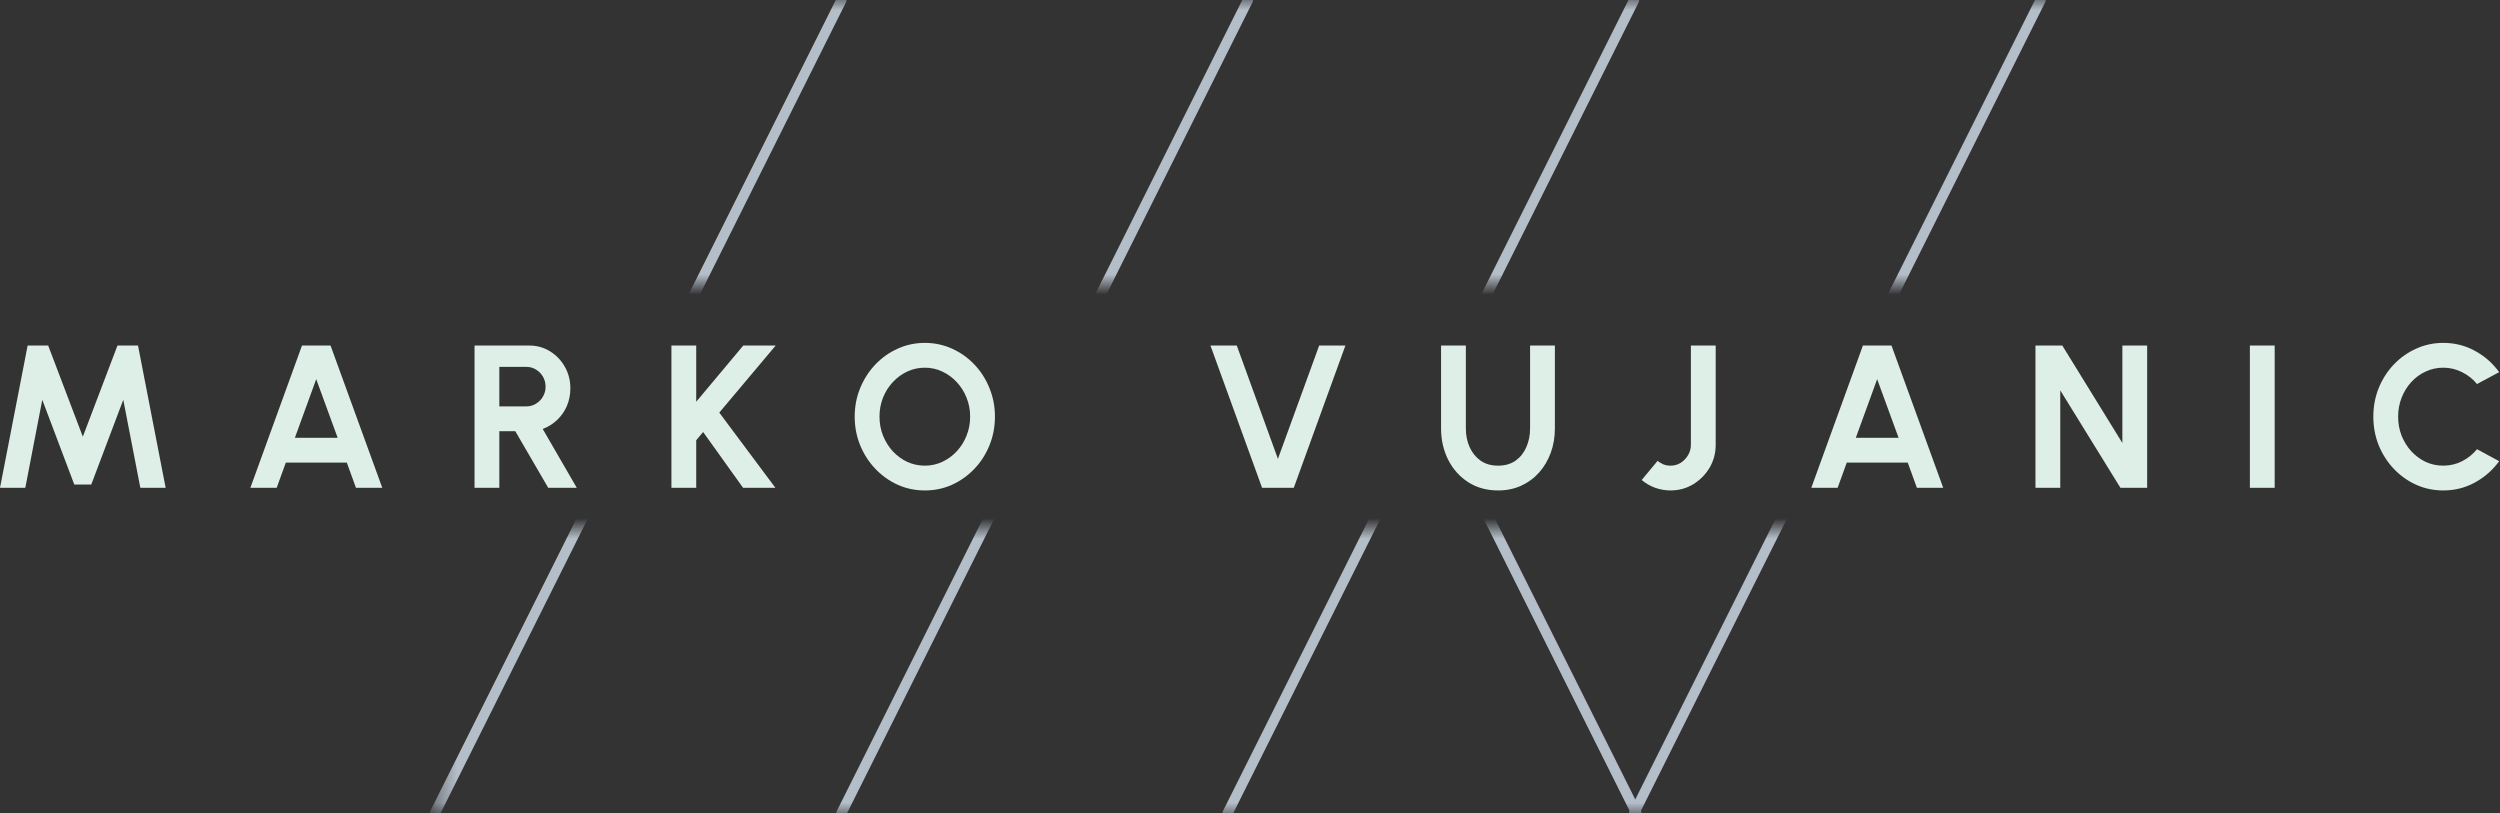 <svg width="123" height="40" viewBox="0 0 123 40" fill="none" xmlns="http://www.w3.org/2000/svg">
<rect x="0" y="0" width="123" height="40" fill="#333333" stroke="none"/>
<mask id="mask0_1_3445" style="mask-type:alpha" maskUnits="userSpaceOnUse" x="21" y="0" width="81" height="40">
<path fill-rule="evenodd" clip-rule="evenodd" d="M101.4 0H21.4V14H101.4V0ZM101.4 26H21.4V40H101.4V26Z" fill="#D9D9D9"/>
</mask>
<g mask="url(#mask0_1_3445)">
<path d="M41.4 0L21.4 40" stroke="#B4BEC9" stroke-width="0.5" stroke-linecap="round"/>
<path d="M61.4 0L41.4 40" stroke="#B4BEC9" stroke-width="0.5" stroke-linecap="round"/>
<path d="M80.4 0L60.4 40" stroke="#B4BEC9" stroke-width="0.5" stroke-linecap="round"/>
<path d="M100.4 0L80.4 40" stroke="#B4BEC9" stroke-width="0.5" stroke-linecap="round"/>
<path d="M80.509 40L70.509 20" stroke="#B4BEC9" stroke-width="0.5" stroke-linecap="round"/>
</g>
<path d="M120.208 24.13C119.735 24.13 119.29 24.037 118.873 23.85C118.457 23.66 118.09 23.398 117.773 23.065C117.46 22.732 117.213 22.347 117.033 21.91C116.857 21.47 116.768 21 116.768 20.5C116.768 19.997 116.857 19.527 117.033 19.09C117.213 18.65 117.46 18.265 117.773 17.935C118.09 17.602 118.457 17.342 118.873 17.155C119.29 16.965 119.735 16.87 120.208 16.87C120.775 16.87 121.297 17.002 121.773 17.265C122.25 17.525 122.645 17.873 122.958 18.31L121.868 18.895C121.672 18.652 121.427 18.457 121.133 18.31C120.843 18.163 120.535 18.09 120.208 18.09C119.902 18.09 119.613 18.153 119.343 18.28C119.073 18.403 118.837 18.577 118.633 18.8C118.43 19.02 118.272 19.277 118.158 19.57C118.045 19.86 117.988 20.17 117.988 20.5C117.988 20.833 118.045 21.145 118.158 21.435C118.275 21.725 118.435 21.982 118.638 22.205C118.842 22.425 119.077 22.598 119.343 22.725C119.613 22.848 119.902 22.91 120.208 22.91C120.542 22.91 120.852 22.837 121.138 22.69C121.428 22.54 121.672 22.343 121.868 22.1L122.958 22.69C122.645 23.123 122.25 23.472 121.773 23.735C121.297 23.998 120.775 24.13 120.208 24.13Z" fill="#DEEFE7"/>
<path d="M110.694 24V17H111.914V24H110.694Z" fill="#DEEFE7"/>
<path d="M100.145 24V17H101.465L104.42 21.795V17H105.64V24H104.325L101.365 19.205V24H100.145Z" fill="#DEEFE7"/>
<path d="M91.656 17H93.061L95.606 24H94.311L93.861 22.76H90.861L90.411 24H89.116L91.656 17ZM91.306 21.54H93.411L92.356 18.655L91.306 21.54Z" fill="#DEEFE7"/>
<path d="M82.192 24.13C81.936 24.13 81.684 24.087 81.437 24C81.194 23.913 80.972 23.785 80.772 23.615L81.552 22.675C81.626 22.735 81.716 22.79 81.822 22.84C81.929 22.887 82.052 22.91 82.192 22.91C82.376 22.91 82.542 22.863 82.692 22.77C82.842 22.673 82.962 22.548 83.052 22.395C83.146 22.238 83.192 22.068 83.192 21.885V17H84.412V21.885C84.412 22.295 84.312 22.67 84.112 23.01C83.912 23.347 83.644 23.618 83.307 23.825C82.971 24.028 82.599 24.13 82.192 24.13Z" fill="#DEEFE7"/>
<path d="M73.705 24.13C73.145 24.13 72.653 23.993 72.23 23.72C71.81 23.447 71.483 23.08 71.25 22.62C71.017 22.157 70.9 21.643 70.9 21.08V17H72.12V21.08C72.12 21.413 72.182 21.72 72.305 22C72.432 22.277 72.612 22.498 72.845 22.665C73.082 22.828 73.368 22.91 73.705 22.91C74.045 22.91 74.332 22.828 74.565 22.665C74.798 22.498 74.975 22.277 75.095 22C75.218 21.72 75.28 21.413 75.28 21.08V17H76.5V21.08C76.5 21.503 76.433 21.9 76.3 22.27C76.167 22.637 75.977 22.96 75.73 23.24C75.483 23.52 75.188 23.738 74.845 23.895C74.505 24.052 74.125 24.13 73.705 24.13Z" fill="#DEEFE7"/>
<path d="M62.094 24L59.554 17H60.849L62.874 22.575L64.904 17H66.194L63.654 24H62.094Z" fill="#DEEFE7"/>
<path d="M45.501 24.13C45.028 24.13 44.583 24.037 44.166 23.85C43.749 23.66 43.383 23.398 43.066 23.065C42.749 22.732 42.501 22.347 42.321 21.91C42.141 21.47 42.051 21 42.051 20.5C42.051 20 42.141 19.532 42.321 19.095C42.501 18.655 42.749 18.268 43.066 17.935C43.383 17.602 43.749 17.342 44.166 17.155C44.583 16.965 45.028 16.87 45.501 16.87C45.978 16.87 46.425 16.965 46.841 17.155C47.258 17.342 47.624 17.602 47.941 17.935C48.258 18.268 48.505 18.655 48.681 19.095C48.861 19.532 48.951 20 48.951 20.5C48.951 21 48.861 21.47 48.681 21.91C48.505 22.347 48.258 22.732 47.941 23.065C47.624 23.398 47.258 23.66 46.841 23.85C46.425 24.037 45.978 24.13 45.501 24.13ZM45.501 22.91C45.808 22.91 46.096 22.847 46.366 22.72C46.636 22.593 46.873 22.42 47.076 22.2C47.283 21.977 47.443 21.72 47.556 21.43C47.673 21.14 47.731 20.83 47.731 20.5C47.731 20.17 47.673 19.86 47.556 19.57C47.44 19.277 47.278 19.02 47.071 18.8C46.868 18.58 46.631 18.407 46.361 18.28C46.094 18.153 45.808 18.09 45.501 18.09C45.194 18.09 44.906 18.153 44.636 18.28C44.366 18.407 44.128 18.582 43.921 18.805C43.718 19.025 43.558 19.28 43.441 19.57C43.328 19.86 43.271 20.17 43.271 20.5C43.271 20.833 43.33 21.145 43.446 21.435C43.563 21.725 43.723 21.982 43.926 22.205C44.133 22.425 44.37 22.598 44.636 22.725C44.906 22.848 45.194 22.91 45.501 22.91Z" fill="#DEEFE7"/>
<path d="M38.149 24H36.559L34.594 21.255L34.254 21.66V24H33.034V17H34.254V19.765L36.569 17H38.164L35.389 20.3L38.149 24Z" fill="#DEEFE7"/>
<path d="M23.347 24V17H26.032C26.412 17 26.756 17.095 27.062 17.285C27.369 17.475 27.612 17.73 27.792 18.05C27.972 18.367 28.062 18.718 28.062 19.105C28.062 19.422 28.004 19.713 27.887 19.98C27.774 20.243 27.614 20.472 27.407 20.665C27.204 20.858 26.969 21.005 26.702 21.105L28.377 24H26.972L25.352 21.215H24.567V24H23.347ZM24.567 19.995H25.892C26.066 19.995 26.224 19.952 26.367 19.865C26.511 19.778 26.626 19.662 26.712 19.515C26.799 19.368 26.842 19.205 26.842 19.025C26.842 18.842 26.799 18.677 26.712 18.53C26.626 18.383 26.511 18.267 26.367 18.18C26.224 18.093 26.066 18.05 25.892 18.05H24.567V19.995Z" fill="#DEEFE7"/>
<path d="M14.858 17H16.263L18.808 24H17.513L17.063 22.76H14.063L13.613 24H12.318L14.858 17ZM14.508 21.54H16.613L15.558 18.655L14.508 21.54Z" fill="#DEEFE7"/>
<path d="M0 24L1.36 17H2.37L4.075 21.485L5.78 17H6.79L8.15 24H6.905L6.065 19.67L4.49 23.84H3.655L2.08 19.67L1.245 24H0Z" fill="#DEEFE7"/>
</svg>
